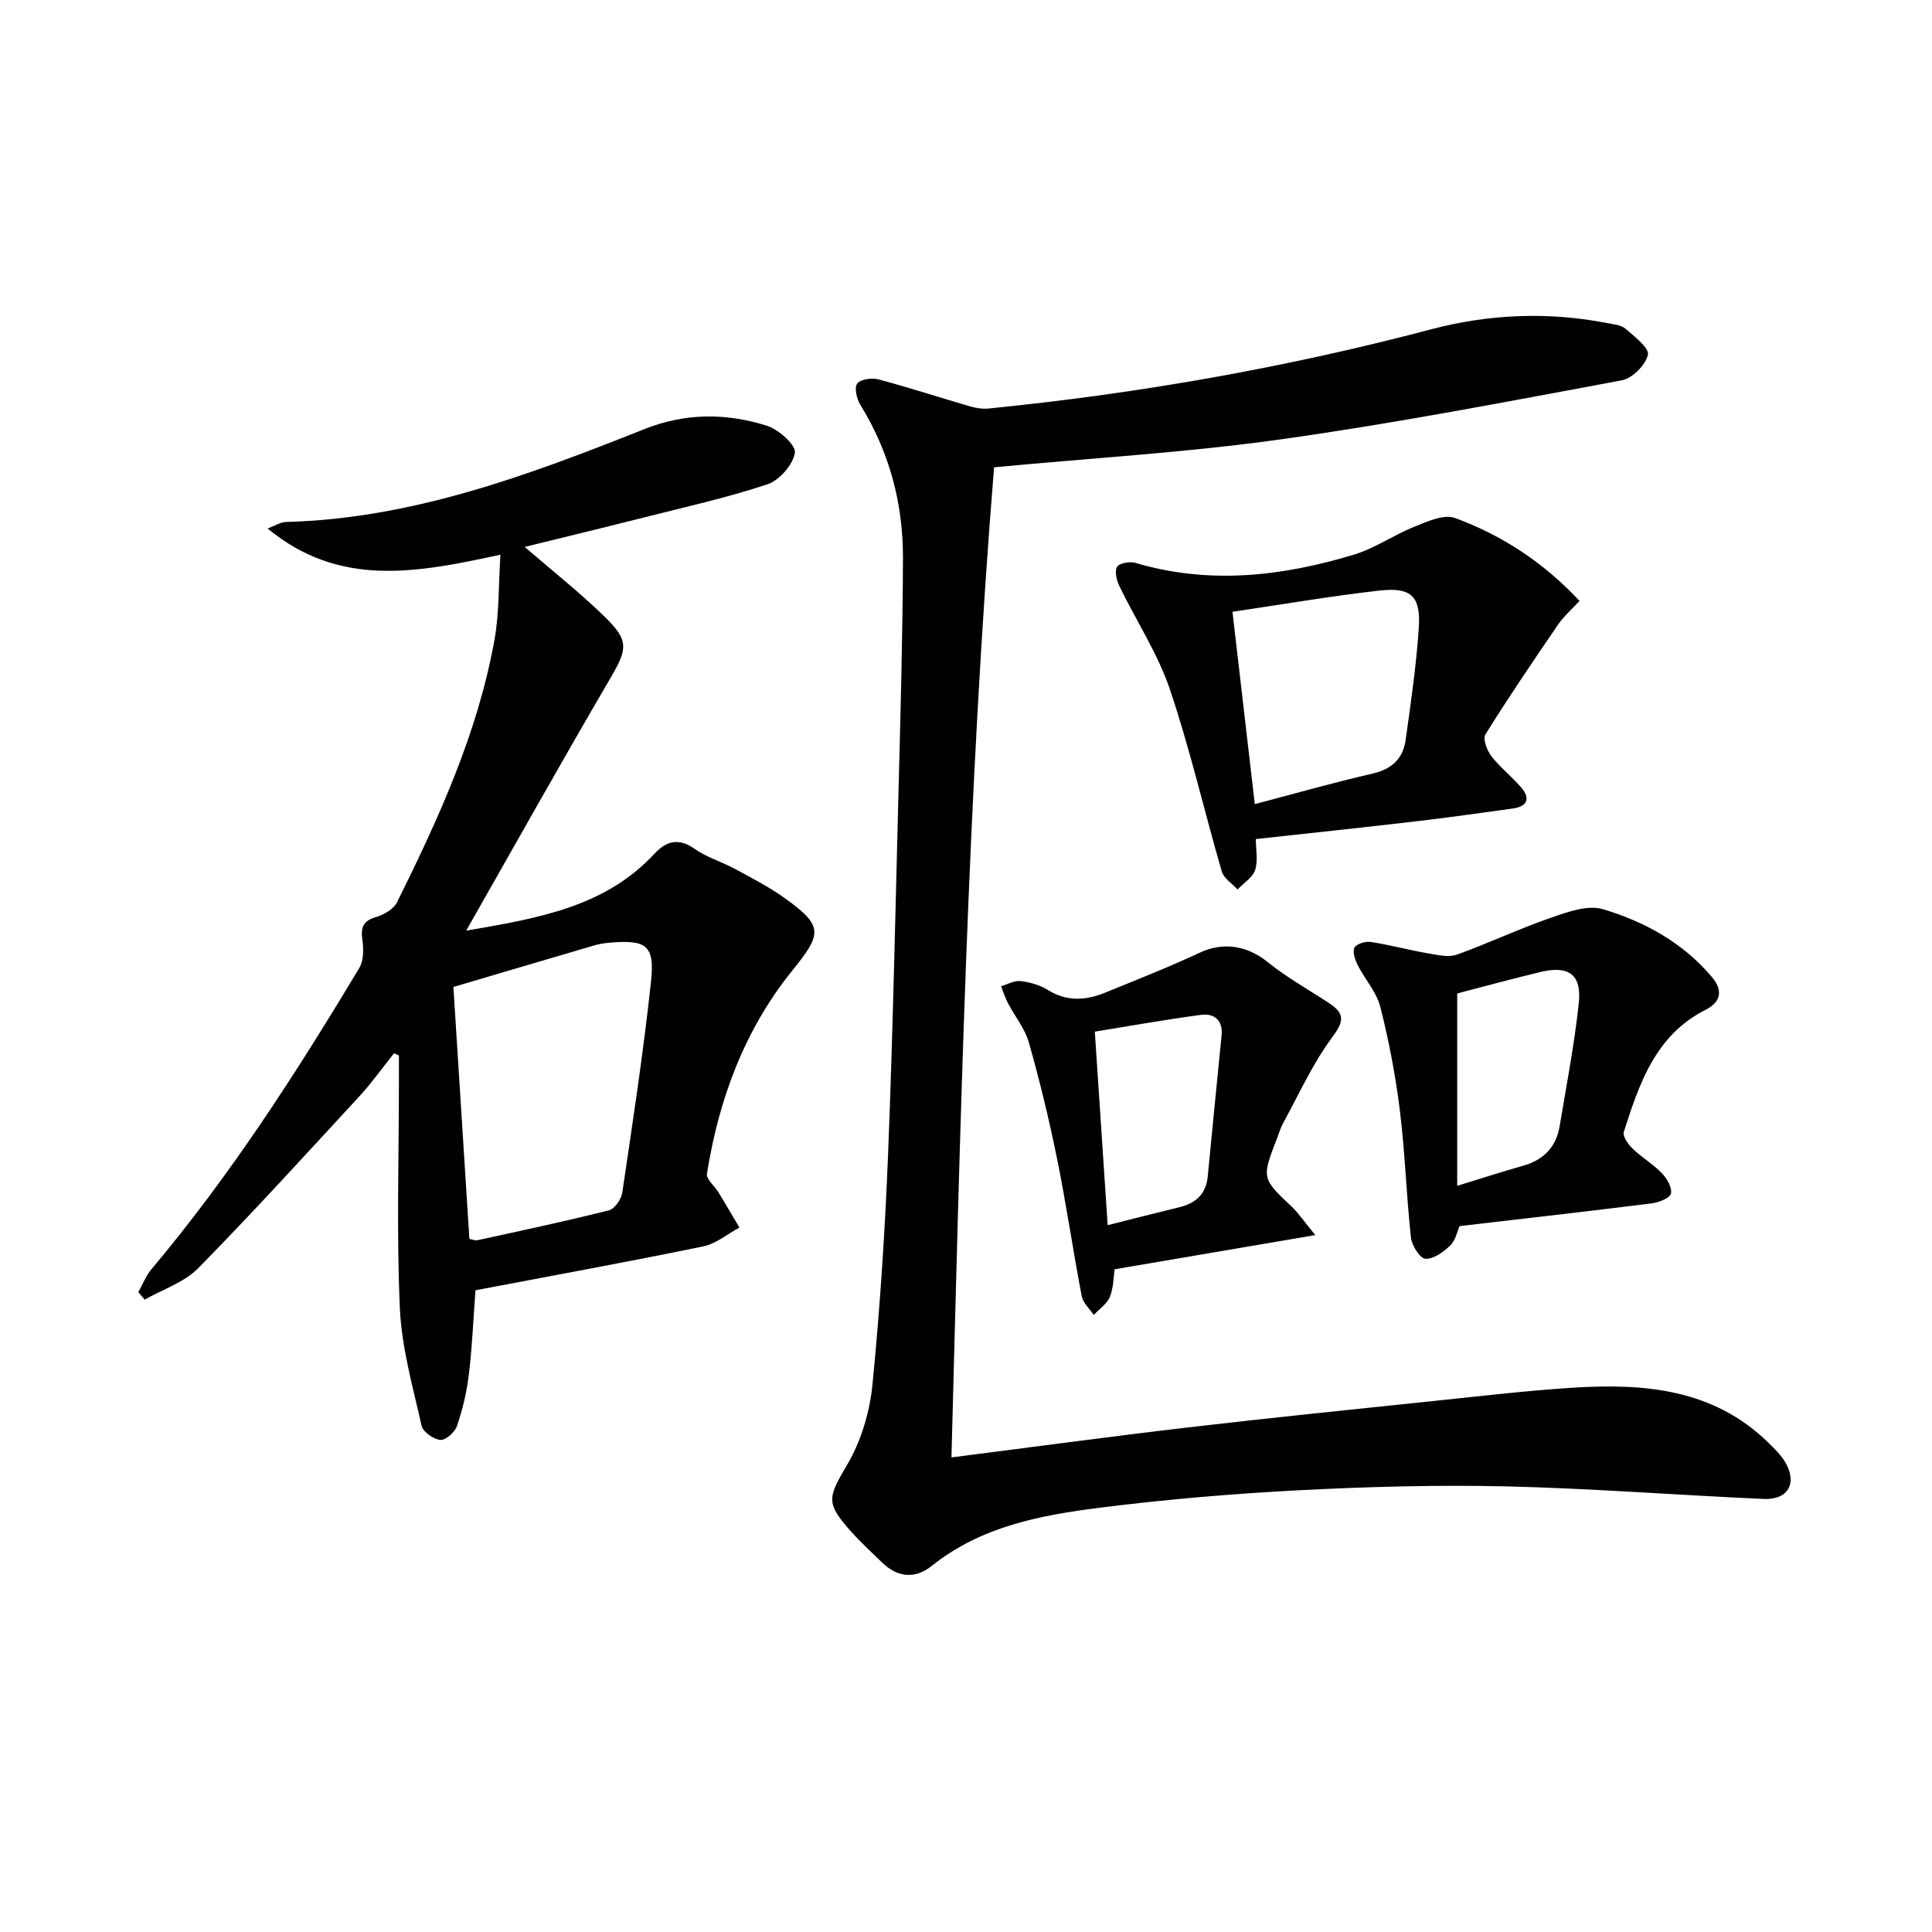 <svg enable-background="new 0 0 400 400" viewBox="0 0 400 400" xmlns="http://www.w3.org/2000/svg"><g fill="#010103"><path d="m196.99 301.74c16.87-2.15 32.82-4.32 48.82-6.19 17.33-2.02 34.69-3.79 52.05-5.6 9.25-.97 18.51-2.05 27.79-2.64 14.74-.93 29.02.22 40.42 11.33 1.3 1.27 2.65 2.59 3.56 4.13 2.52 4.3.58 7.79-4.44 7.57-17.77-.78-35.53-2.18-53.31-2.6-14.29-.33-28.62.06-42.9.8-13.77.72-27.54 1.88-41.21 3.61-12.36 1.56-24.64 3.87-34.86 12.05-3.45 2.76-7.09 2.43-10.32-.73-2.14-2.09-4.36-4.12-6.35-6.34-5.44-6.07-4.81-7.08-.72-14.09 2.83-4.85 4.56-10.81 5.12-16.43 1.56-15.87 2.6-31.82 3.23-47.76.98-24.77 1.5-49.56 2.14-74.34.42-16.3.88-32.61.94-48.92.04-11.33-2.8-22.01-8.82-31.77-.75-1.22-1.3-3.53-.66-4.39.68-.91 3.02-1.25 4.38-.89 6.37 1.69 12.65 3.75 18.98 5.59 1.22.35 2.58.58 3.83.45 30.94-3.08 61.47-8.44 91.56-16.38 11.99-3.17 24.29-3.71 36.58-1.3 1.3.25 2.85.38 3.76 1.17 1.85 1.61 4.94 3.99 4.62 5.39-.48 2.11-3.22 4.87-5.38 5.28-23.48 4.37-46.95 8.9-70.59 12.22-19.38 2.72-38.99 3.86-59.4 5.79-5.49 67.79-7 136.18-8.82 204.99z"/><path d="m103.61 114.84c-17.44 3.8-33.38 6.83-48.21-5.42 1.71-.64 2.72-1.32 3.74-1.35 26.25-.68 50.34-9.71 74.28-19.23 8.47-3.37 16.92-3.35 25.32-.71 2.44.77 6.06 3.98 5.83 5.58-.36 2.48-3.19 5.72-5.66 6.55-8.32 2.78-16.94 4.68-25.47 6.85-8.1 2.05-16.22 4.01-24.81 6.12 5.94 5.13 11.39 9.44 16.35 14.25 5.4 5.23 4.99 6.8 1.15 13.35-9.87 16.87-19.41 33.94-29.62 51.86 14.89-2.59 28.71-4.84 39.02-15.97 2.43-2.62 5-3.3 8.31-.96 2.53 1.78 5.67 2.69 8.43 4.19 3.5 1.9 7.07 3.75 10.29 6.06 7.92 5.69 7.64 7.32 1.55 14.84-9.93 12.26-15.29 26.68-17.74 42.16-.18 1.12 1.58 2.53 2.38 3.84 1.47 2.42 2.89 4.86 4.34 7.3-2.48 1.34-4.83 3.35-7.48 3.9-15.58 3.2-31.22 6.06-47.17 9.09-.42 5.66-.67 11.59-1.37 17.46-.43 3.6-1.29 7.19-2.45 10.62-.43 1.28-2.34 2.99-3.43 2.9-1.42-.12-3.61-1.65-3.9-2.92-1.81-8.04-4.13-16.15-4.5-24.31-.7-15.63-.2-31.31-.2-46.97 0-1.79 0-3.59 0-5.38-.34-.16-.67-.32-1.01-.47-2.38 2.98-4.6 6.11-7.17 8.9-11.03 11.96-21.98 24-33.38 35.6-2.9 2.95-7.35 4.38-11.08 6.51-.44-.52-.88-1.05-1.31-1.57.9-1.59 1.57-3.37 2.72-4.74 16.34-19.41 30.01-40.67 43.03-62.36.91-1.52.91-3.87.65-5.73-.37-2.58.04-4.01 2.79-4.81 1.64-.48 3.67-1.64 4.37-3.06 8.65-17.44 16.74-35.13 20.2-54.47.96-5.46.8-11.1 1.21-17.5zm-9.74 89.5c1.1 17.38 2.2 34.69 3.31 52.16.47.08 1.16.39 1.74.26 9.06-1.98 18.14-3.91 27.13-6.17 1.19-.3 2.58-2.28 2.78-3.64 2.16-14.57 4.39-29.14 5.96-43.78.8-7.49-.98-8.66-8.63-7.99-.99.09-1.99.23-2.93.5-10.13 2.97-20.26 5.97-29.36 8.66z"/><path d="m260.01 173.72c0 2.19.48 4.48-.15 6.4-.52 1.57-2.37 2.7-3.64 4.03-1.12-1.23-2.84-2.28-3.26-3.72-3.66-12.57-6.58-25.39-10.77-37.77-2.51-7.4-6.96-14.14-10.4-21.24-.59-1.21-1.06-3.05-.53-4.04.4-.76 2.61-1.19 3.75-.86 15.34 4.56 30.45 2.82 45.37-1.71 4.36-1.33 8.27-4.1 12.54-5.8 2.64-1.06 6.05-2.6 8.32-1.77 9.72 3.58 18.3 9.17 25.79 17.17-1.65 1.79-3.28 3.2-4.46 4.92-5.13 7.5-10.23 15.02-15.04 22.73-.57.92.33 3.31 1.24 4.49 1.81 2.34 4.21 4.21 6.15 6.46 2.03 2.35 1.27 3.97-1.75 4.39-6.73.94-13.46 1.88-20.21 2.67-10.84 1.27-21.69 2.41-32.95 3.65zm-4.84-47.06c1.57 13.55 3.05 26.32 4.62 39.82 8.48-2.22 16.39-4.48 24.4-6.32 3.96-.91 6.28-3.1 6.82-6.89 1.09-7.68 2.19-15.39 2.73-23.12.46-6.68-1.51-8.63-8.12-7.88-10.02 1.13-19.97 2.85-30.45 4.39z"/><path d="m302.19 253.85c-.5 1.11-.84 2.97-1.95 4.03-1.39 1.34-3.46 2.84-5.14 2.73-1.12-.07-2.8-2.74-2.98-4.38-.95-8.75-1.22-17.57-2.29-26.3-.89-7.22-2.27-14.42-4.05-21.47-.78-3.07-3.19-5.71-4.68-8.64-.55-1.09-1.12-2.74-.67-3.61.41-.79 2.26-1.36 3.35-1.19 4.07.63 8.06 1.7 12.12 2.41 1.9.33 4.09.81 5.78.2 6.51-2.34 12.79-5.33 19.32-7.59 3.46-1.2 7.67-2.75 10.85-1.81 8.61 2.57 16.53 6.91 22.53 13.99 2.34 2.76 2.05 5.17-1.28 6.86-10.37 5.26-13.71 15.26-16.91 25.28-.28.89.9 2.56 1.81 3.44 1.91 1.84 4.26 3.22 6.09 5.12 1.04 1.08 2.13 2.97 1.86 4.19-.21.94-2.47 1.83-3.9 2.02-13.17 1.66-26.36 3.14-39.86 4.72zm-.49-8.34c5.35-1.64 9.42-2.97 13.53-4.12 4.27-1.19 6.94-3.83 7.67-8.19 1.42-8.48 3.05-16.95 3.97-25.49.64-5.94-2.07-7.87-7.93-6.47-5.92 1.42-11.8 3.03-17.24 4.44z"/><path d="m272.32 255.71c-14.71 2.51-27.87 4.75-41.55 7.08-.24 1.57-.21 3.79-.98 5.7-.59 1.46-2.19 2.52-3.34 3.76-.86-1.29-2.22-2.49-2.49-3.89-1.81-9.44-3.18-18.96-5.09-28.38-1.64-8.11-3.6-16.17-5.85-24.13-.83-2.92-2.93-5.47-4.37-8.23-.57-1.09-.93-2.28-1.39-3.43 1.34-.39 2.73-1.22 4.01-1.07 1.94.23 4.01.8 5.65 1.83 3.94 2.46 7.87 2.2 11.88.57 6.58-2.68 13.21-5.3 19.65-8.3 4.85-2.26 9.8-1.45 14.09 2.03 3.97 3.22 8.53 5.7 12.81 8.56 3.33 2.22 2.71 3.94.35 7.12-3.98 5.38-6.77 11.64-10.02 17.56-.55 1.01-.89 2.14-1.3 3.22-3.19 8.28-3.16 8.24 3.12 14.18 1.38 1.32 2.47 2.97 4.82 5.82zm-42.99-2.05c5.16-1.3 9.96-2.53 14.78-3.7 3.42-.83 5.59-2.69 5.94-6.4.92-9.75 1.92-19.49 2.87-29.23.3-3.06-1.53-4.57-4.2-4.22-7.45.98-14.86 2.32-22.05 3.48.92 13.91 1.77 26.66 2.66 40.07z"/></g></svg>